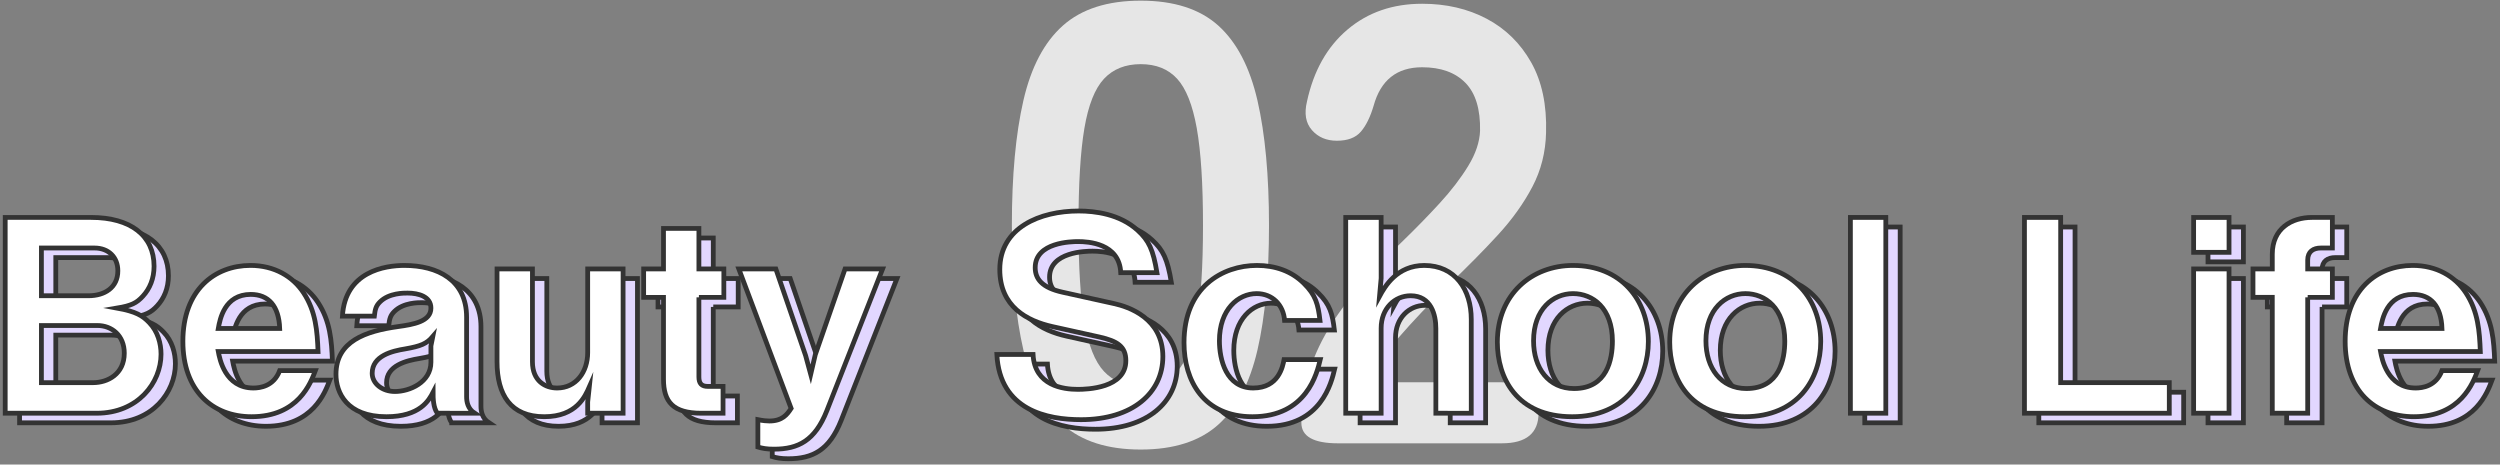 <?xml version="1.0" encoding="utf-8"?>
<!-- Generator: Adobe Illustrator 15.0.0, SVG Export Plug-In  -->
<!DOCTYPE svg PUBLIC "-//W3C//DTD SVG 1.1//EN" "http://www.w3.org/Graphics/SVG/1.1/DTD/svg11.dtd">
<svg version="1.1"
	 xmlns="http://www.w3.org/2000/svg" xmlns:xlink="http://www.w3.org/1999/xlink" xmlns:a="http://ns.adobe.com/AdobeSVGViewerExtensions/3.0/"
	 x="0px" y="0px" width="522px" height="97px" viewBox="0 0 522 97" enable-background="new 0 0 522 97" xml:space="preserve">
<rect x="0" y="0" width="522" height="97" fill="#808080" stroke="none"/>
<defs>
</defs>
<g>
	<g>
		<g>
			<path fill="#E6E6E6" d="M238.186,93.865c-6.935,0-12.35-1.732-16.25-5.2c-3.899-3.465-6.652-8.666-8.255-15.6
				c-1.604-6.933-2.404-15.6-2.404-26s0.8-19.088,2.404-26.065c1.603-6.976,4.355-12.198,8.255-15.665
				c3.9-3.465,9.315-5.2,16.25-5.2c6.934,0,12.328,1.735,16.186,5.2c3.855,3.467,6.585,8.689,8.189,15.665
				c1.604,6.977,2.405,15.665,2.405,26.065s-0.802,19.067-2.405,26c-1.604,6.935-4.334,12.135-8.189,15.6
				C250.514,92.132,245.119,93.865,238.186,93.865z M238.186,80.605c3.206,0,5.741-1.018,7.605-3.055
				c1.862-2.035,3.228-5.48,4.095-10.335c0.865-4.853,1.3-11.57,1.3-20.15c0-8.666-0.435-15.425-1.3-20.28
				c-0.867-4.853-2.232-8.298-4.095-10.335c-1.864-2.035-4.399-3.055-7.605-3.055c-3.207,0-5.765,1.02-7.67,3.055
				c-1.907,2.038-3.271,5.482-4.095,10.335c-0.824,4.854-1.235,11.614-1.235,20.28c0,8.58,0.411,15.297,1.235,20.15
				c0.823,4.855,2.188,8.3,4.095,10.335C232.421,79.587,234.979,80.605,238.186,80.605z"/>
		</g>
		<g>
			<path fill="#E6E6E6" d="M279.396,92.565c-5.114,0-7.67-1.43-7.67-4.29c0-6.24,1.625-12.305,4.875-18.2
				c3.25-5.893,8.688-12.48,16.315-19.76c2.685-2.6,5.242-5.22,7.67-7.865c2.425-2.643,4.42-5.242,5.979-7.8
				c1.561-2.555,2.383-5.005,2.471-7.345c0.085-4.505-0.933-7.843-3.056-10.01c-2.124-2.166-5.135-3.25-9.035-3.25
				c-5.287,0-8.667,2.688-10.14,8.06c-0.694,2.34-1.582,4.14-2.665,5.395c-1.085,1.257-2.752,1.885-5.005,1.885
				c-2.167,0-3.9-0.735-5.2-2.21c-1.3-1.473-1.647-3.465-1.04-5.98c1.386-6.413,4.203-11.417,8.45-15.015
				c4.245-3.596,9.445-5.395,15.6-5.395c5.025,0,9.511,1.04,13.455,3.12c3.943,2.08,7.041,5.115,9.295,9.1
				c2.253,3.987,3.293,8.885,3.12,14.69c-0.087,4.075-1.04,7.845-2.859,11.31c-1.82,3.467-4.226,6.825-7.216,10.075
				c-2.989,3.25-6.392,6.695-10.204,10.335c-3.987,3.9-7.521,7.627-10.596,11.18c-3.077,3.555-4.875,6.63-5.395,9.23h27.04
				c5.112,0,7.67,2.125,7.67,6.37c0,4.248-2.558,6.37-7.67,6.37H279.396z"/>
		</g>
	</g>
</g>
<g>
	<g>
		<path fill="#E2D7FF" d="M23.184,88.281H4.087v-40.88h17.92c8.288,0,13.16,3.808,13.16,10.191c0,2.576-0.896,4.704-2.352,6.272
			c-1.288,1.399-2.353,1.96-5.376,2.464c3.976,0.728,5.319,1.568,6.72,3.024c1.792,1.848,2.464,4.367,2.464,6.607
			C36.623,81.897,31.807,88.281,23.184,88.281z M22.735,53.785H11.647v9.968h9.855c3.305,0,6.104-1.68,6.104-5.208
			C27.607,55.689,25.647,53.785,22.735,53.785z M23.352,69.969H11.647v11.929h10.808c3.024,0,6.496-1.792,6.496-6.16
			C28.951,72.041,26.319,69.969,23.352,69.969z"/>
		<path fill="#E2D7FF" d="M48.579,75.401c0.28,1.512,1.4,7.615,7.336,7.615c1.344,0,4.256-0.336,5.488-3.64h7.447
			c-0.951,2.521-3.527,9.632-13.327,9.632c-8.177,0-14.336-5.432-14.336-15.735c0-10.752,6.664-15.849,14.111-15.849
			c4.984,0,8.849,2.296,11.088,5.712c2.576,3.92,2.856,8.009,3.024,12.265H48.579z M55.355,63.473c-5.488,0-6.44,5.208-6.776,7.112
			h12.824C61.235,65.881,59.051,63.473,55.355,63.473z"/>
		<path fill="#E2D7FF" d="M94.32,88.281c-0.841-1.12-0.896-3.08-0.896-4.368c-0.84,1.624-2.688,5.096-9.744,5.096
			c-8.288,0-10.527-5.04-10.527-8.848c0-6.944,6.216-9.016,12.936-9.968c3.248-0.448,6.888-1.064,6.888-3.864
			c0-2.408-2.575-3.136-4.872-3.136c-0.672,0-3.863-0.057-5.768,1.848c-0.84,0.84-1.008,1.512-1.176,2.968h-6.664
			c0.56-9.352,8.904-10.584,12.936-10.584c6.944,0,12.992,3.024,12.992,10.809v16.575c0,1.064,0.224,2.521,1.68,3.473H94.32z
			 M87.656,74.841c-2.8,0.448-6.944,1.456-6.944,5.097c0,2.128,2.072,3.808,4.76,3.808c3.024,0,7.504-1.904,7.504-6.104v-3.416
			l0.393-1.96C92.08,73.777,90.848,74.281,87.656,74.841z"/>
		<path fill="#E2D7FF" d="M125.708,88.281v-2.353l0.336-3.136c-0.84,1.904-2.632,6.216-9.408,6.216c-7,0-9.855-4.536-9.855-11.479
			V58.153h7.392v19.376c0,4.088,2.744,5.487,5.152,5.487c3.92,0,6.384-3.304,6.384-7.392V58.153h7.392v30.128H125.708z"/>
		<path fill="#E2D7FF" d="M148.931,64.089v16.632c0,1.345,0.561,1.96,1.849,1.96h3.191v5.601h-4.536
			c-5.88,0-7.896-2.353-7.896-7.112v-17.08h-4.145v-5.936h4.145v-8.456h7.392v8.456h5.208v5.936H148.931z"/>
		<path fill="#E2D7FF" d="M175.636,87.777c-2.464,6.216-5.936,8.008-11.031,8.008c-1.568,0-2.408-0.168-3.36-0.448v-5.712
			c1.12,0.225,1.848,0.28,2.408,0.28c2.688,0,3.696-1.344,4.536-2.632l-10.92-29.12h7.728l6.216,18.088l1.064,3.92l0.952-4.088
			l6.216-17.92h7.84L175.636,87.777z"/>
		<path fill="#E2D7FF" d="M228.725,89.625c-7,0-16.969-1.904-17.584-13.608h7.56c0.336,6.553,6.328,7.28,9.352,7.28
			c1.904,0,10.024-0.224,10.024-5.992c0-2.968-1.792-4.088-5.488-4.928l-9.855-2.184c-5.265-1.176-10.977-4.145-10.977-11.928
			c0-8.792,8.456-12.208,16.464-12.208c3.416,0,8.568,0.615,12.32,4.031c2.352,2.128,3.248,4.088,4.032,8.849h-7.561
			c-0.279-6.16-6.832-6.496-8.903-6.496c-1.345,0-8.96,0.111-8.96,5.432c0,2.353,1.399,4.2,5.768,5.152l10.64,2.352
			c3.137,0.672,10.248,3.08,10.248,11.088C245.804,83.969,239.532,89.625,228.725,89.625z"/>
		<path fill="#E2D7FF" d="M264.502,89.009c-10.191,0-14.28-7.504-14.28-15.456c0-11.592,8.009-16.128,15.232-16.128
			c3.808,0,7.224,1.177,9.8,3.752c2.464,2.408,2.968,4.368,3.36,7.729h-7.393c-0.224-3.192-2.52-5.601-5.823-5.601
			c-3.864,0-7.784,3.305-7.784,9.856c0,3.92,1.399,9.855,7.056,9.855c5.32,0,6.16-4.479,6.44-5.936h7.56
			C277.998,79.881,275.87,89.009,264.502,89.009z"/>
		<path fill="#E2D7FF" d="M302.807,88.281V70.585c0-2.8-0.952-6.832-5.265-6.832c-3.304,0-6.16,2.632-6.16,6.776v17.752h-7.392
			v-40.88h7.392v12.712l-0.336,3.752c1.12-2.072,3.641-6.44,9.353-6.44c6.439,0,9.8,5.04,9.8,11.256v19.601H302.807z"/>
		<path fill="#E2D7FF" d="M331.271,89.009c-11.647,0-15.624-8.176-15.624-15.567c0-10.024,7.225-16.017,15.792-16.017
			c10.024,0,15.736,7.168,15.736,15.904C347.175,81.057,342.471,89.009,331.271,89.009z M331.438,63.305
			c-4.144,0-8.231,3.248-8.231,9.856c0,5.712,3.136,9.968,8.456,9.968c6.943,0,8.008-6.16,8.008-9.912
			C339.671,66.329,335.583,63.305,331.438,63.305z"/>
		<path fill="#E2D7FF" d="M367.261,89.009c-11.647,0-15.624-8.176-15.624-15.567c0-10.024,7.225-16.017,15.792-16.017
			c10.024,0,15.736,7.168,15.736,15.904C383.165,81.057,378.461,89.009,367.261,89.009z M367.429,63.305
			c-4.144,0-8.231,3.248-8.231,9.856c0,5.712,3.136,9.968,8.456,9.968c6.943,0,8.008-6.16,8.008-9.912
			C375.661,66.329,371.573,63.305,367.429,63.305z"/>
		<path fill="#E2D7FF" d="M389.364,88.281v-40.88h7.392v40.88H389.364z"/>
		<path fill="#E2D7FF" d="M425.706,88.281v-40.88h7.561v34.496h22.68v6.384H425.706z"/>
		<path fill="#E2D7FF" d="M461.03,54.682v-7.28h7.392v7.28H461.03z M461.03,88.281V58.153h7.392v30.128H461.03z"/>
		<path fill="#E2D7FF" d="M484.846,64.089v24.192h-7.392V64.089h-4.032v-5.936h4.032v-3.08c0-5.376,4.032-7.672,8.288-7.672h4.256
			v6.384h-2.408c-1.568,0-2.744,0.728-2.744,2.52v1.849h5.152v5.936H484.846z"/>
		<path fill="#E2D7FF" d="M500.061,75.401c0.28,1.512,1.4,7.615,7.336,7.615c1.345,0,4.256-0.336,5.488-3.64h7.448
			c-0.952,2.521-3.528,9.632-13.328,9.632c-8.176,0-14.336-5.432-14.336-15.735c0-10.752,6.664-15.849,14.112-15.849
			c4.983,0,8.848,2.296,11.088,5.712c2.575,3.92,2.855,8.009,3.023,12.265H500.061z M506.837,63.473
			c-5.488,0-6.44,5.208-6.776,7.112h12.824C512.717,65.881,510.533,63.473,506.837,63.473z"/>
	</g>
	<g>
		<path fill="none" stroke="#333333" stroke-miterlimit="10" d="M23.184,88.281H4.087v-40.88h17.92
			c8.288,0,13.16,3.808,13.16,10.191c0,2.576-0.896,4.704-2.352,6.272c-1.288,1.399-2.353,1.96-5.376,2.464
			c3.976,0.728,5.319,1.568,6.72,3.024c1.792,1.848,2.464,4.367,2.464,6.607C36.623,81.897,31.807,88.281,23.184,88.281z
			 M22.735,53.785H11.647v9.968h9.855c3.305,0,6.104-1.68,6.104-5.208C27.607,55.689,25.647,53.785,22.735,53.785z M23.352,69.969
			H11.647v11.929h10.808c3.024,0,6.496-1.792,6.496-6.16C28.951,72.041,26.319,69.969,23.352,69.969z"/>
		<path fill="none" stroke="#333333" stroke-miterlimit="10" d="M48.579,75.401c0.28,1.512,1.4,7.615,7.336,7.615
			c1.344,0,4.256-0.336,5.488-3.64h7.447c-0.951,2.521-3.527,9.632-13.327,9.632c-8.177,0-14.336-5.432-14.336-15.735
			c0-10.752,6.664-15.849,14.111-15.849c4.984,0,8.849,2.296,11.088,5.712c2.576,3.92,2.856,8.009,3.024,12.265H48.579z
			 M55.355,63.473c-5.488,0-6.44,5.208-6.776,7.112h12.824C61.235,65.881,59.051,63.473,55.355,63.473z"/>
		<path fill="none" stroke="#333333" stroke-miterlimit="10" d="M94.32,88.281c-0.841-1.12-0.896-3.08-0.896-4.368
			c-0.84,1.624-2.688,5.096-9.744,5.096c-8.288,0-10.527-5.04-10.527-8.848c0-6.944,6.216-9.016,12.936-9.968
			c3.248-0.448,6.888-1.064,6.888-3.864c0-2.408-2.575-3.136-4.872-3.136c-0.672,0-3.863-0.057-5.768,1.848
			c-0.84,0.84-1.008,1.512-1.176,2.968h-6.664c0.56-9.352,8.904-10.584,12.936-10.584c6.944,0,12.992,3.024,12.992,10.809v16.575
			c0,1.064,0.224,2.521,1.68,3.473H94.32z M87.656,74.841c-2.8,0.448-6.944,1.456-6.944,5.097c0,2.128,2.072,3.808,4.76,3.808
			c3.024,0,7.504-1.904,7.504-6.104v-3.416l0.393-1.96C92.08,73.777,90.848,74.281,87.656,74.841z"/>
		<path fill="none" stroke="#333333" stroke-miterlimit="10" d="M125.708,88.281v-2.353l0.336-3.136
			c-0.84,1.904-2.632,6.216-9.408,6.216c-7,0-9.855-4.536-9.855-11.479V58.153h7.392v19.376c0,4.088,2.744,5.487,5.152,5.487
			c3.92,0,6.384-3.304,6.384-7.392V58.153h7.392v30.128H125.708z"/>
		<path fill="none" stroke="#333333" stroke-miterlimit="10" d="M148.931,64.089v16.632c0,1.345,0.561,1.96,1.849,1.96h3.191v5.601
			h-4.536c-5.88,0-7.896-2.353-7.896-7.112v-17.08h-4.145v-5.936h4.145v-8.456h7.392v8.456h5.208v5.936H148.931z"/>
		<path fill="none" stroke="#333333" stroke-miterlimit="10" d="M175.636,87.777c-2.464,6.216-5.936,8.008-11.031,8.008
			c-1.568,0-2.408-0.168-3.36-0.448v-5.712c1.12,0.225,1.848,0.28,2.408,0.28c2.688,0,3.696-1.344,4.536-2.632l-10.92-29.12h7.728
			l6.216,18.088l1.064,3.92l0.952-4.088l6.216-17.92h7.84L175.636,87.777z"/>
		<path fill="none" stroke="#333333" stroke-miterlimit="10" d="M228.725,89.625c-7,0-16.969-1.904-17.584-13.608h7.56
			c0.336,6.553,6.328,7.28,9.352,7.28c1.904,0,10.024-0.224,10.024-5.992c0-2.968-1.792-4.088-5.488-4.928l-9.855-2.184
			c-5.265-1.176-10.977-4.145-10.977-11.928c0-8.792,8.456-12.208,16.464-12.208c3.416,0,8.568,0.615,12.32,4.031
			c2.352,2.128,3.248,4.088,4.032,8.849h-7.561c-0.279-6.16-6.832-6.496-8.903-6.496c-1.345,0-8.96,0.111-8.96,5.432
			c0,2.353,1.399,4.2,5.768,5.152l10.64,2.352c3.137,0.672,10.248,3.08,10.248,11.088C245.804,83.969,239.532,89.625,228.725,89.625
			z"/>
		<path fill="none" stroke="#333333" stroke-miterlimit="10" d="M264.502,89.009c-10.191,0-14.28-7.504-14.28-15.456
			c0-11.592,8.009-16.128,15.232-16.128c3.808,0,7.224,1.177,9.8,3.752c2.464,2.408,2.968,4.368,3.36,7.729h-7.393
			c-0.224-3.192-2.52-5.601-5.823-5.601c-3.864,0-7.784,3.305-7.784,9.856c0,3.92,1.399,9.855,7.056,9.855
			c5.32,0,6.16-4.479,6.44-5.936h7.56C277.998,79.881,275.87,89.009,264.502,89.009z"/>
		<path fill="none" stroke="#333333" stroke-miterlimit="10" d="M302.807,88.281V70.585c0-2.8-0.952-6.832-5.265-6.832
			c-3.304,0-6.16,2.632-6.16,6.776v17.752h-7.392v-40.88h7.392v12.712l-0.336,3.752c1.12-2.072,3.641-6.44,9.353-6.44
			c6.439,0,9.8,5.04,9.8,11.256v19.601H302.807z"/>
		<path fill="none" stroke="#333333" stroke-miterlimit="10" d="M331.271,89.009c-11.647,0-15.624-8.176-15.624-15.567
			c0-10.024,7.225-16.017,15.792-16.017c10.024,0,15.736,7.168,15.736,15.904C347.175,81.057,342.471,89.009,331.271,89.009z
			 M331.438,63.305c-4.144,0-8.231,3.248-8.231,9.856c0,5.712,3.136,9.968,8.456,9.968c6.943,0,8.008-6.16,8.008-9.912
			C339.671,66.329,335.583,63.305,331.438,63.305z"/>
		<path fill="none" stroke="#333333" stroke-miterlimit="10" d="M367.261,89.009c-11.647,0-15.624-8.176-15.624-15.567
			c0-10.024,7.225-16.017,15.792-16.017c10.024,0,15.736,7.168,15.736,15.904C383.165,81.057,378.461,89.009,367.261,89.009z
			 M367.429,63.305c-4.144,0-8.231,3.248-8.231,9.856c0,5.712,3.136,9.968,8.456,9.968c6.943,0,8.008-6.16,8.008-9.912
			C375.661,66.329,371.573,63.305,367.429,63.305z"/>
		<path fill="none" stroke="#333333" stroke-miterlimit="10" d="M389.364,88.281v-40.88h7.392v40.88H389.364z"/>
		<path fill="none" stroke="#333333" stroke-miterlimit="10" d="M425.706,88.281v-40.88h7.561v34.496h22.68v6.384H425.706z"/>
		<path fill="none" stroke="#333333" stroke-miterlimit="10" d="M461.03,54.682v-7.28h7.392v7.28H461.03z M461.03,88.281V58.153
			h7.392v30.128H461.03z"/>
		<path fill="none" stroke="#333333" stroke-miterlimit="10" d="M484.846,64.089v24.192h-7.392V64.089h-4.032v-5.936h4.032v-3.08
			c0-5.376,4.032-7.672,8.288-7.672h4.256v6.384h-2.408c-1.568,0-2.744,0.728-2.744,2.52v1.849h5.152v5.936H484.846z"/>
		<path fill="none" stroke="#333333" stroke-miterlimit="10" d="M500.061,75.401c0.28,1.512,1.4,7.615,7.336,7.615
			c1.345,0,4.256-0.336,5.488-3.64h7.448c-0.952,2.521-3.528,9.632-13.328,9.632c-8.176,0-14.336-5.432-14.336-15.735
			c0-10.752,6.664-15.849,14.112-15.849c4.983,0,8.848,2.296,11.088,5.712c2.575,3.92,2.855,8.009,3.023,12.265H500.061z
			 M506.837,63.473c-5.488,0-6.44,5.208-6.776,7.112h12.824C512.717,65.881,510.533,63.473,506.837,63.473z"/>
	</g>
	<g>
		<path fill="#FFFFFF" d="M20.184,86.281H1.087v-40.88h17.92c8.288,0,13.16,3.808,13.16,10.191c0,2.576-0.896,4.704-2.352,6.272
			c-1.288,1.399-2.353,1.96-5.376,2.464c3.976,0.728,5.319,1.568,6.72,3.024c1.792,1.848,2.464,4.367,2.464,6.607
			C33.623,79.897,28.807,86.281,20.184,86.281z M19.735,51.785H8.647v9.968h9.855c3.305,0,6.104-1.68,6.104-5.208
			C24.607,53.689,22.647,51.785,19.735,51.785z M20.352,67.969H8.647v11.929h10.808c3.024,0,6.496-1.792,6.496-6.16
			C25.951,70.041,23.319,67.969,20.352,67.969z"/>
		<path fill="#FFFFFF" d="M45.579,73.401c0.28,1.512,1.4,7.615,7.336,7.615c1.344,0,4.256-0.336,5.488-3.64h7.447
			c-0.951,2.521-3.527,9.632-13.327,9.632c-8.177,0-14.336-5.432-14.336-15.735c0-10.752,6.664-15.849,14.111-15.849
			c4.984,0,8.849,2.296,11.088,5.712c2.576,3.92,2.856,8.009,3.024,12.265H45.579z M52.355,61.473c-5.488,0-6.44,5.208-6.776,7.112
			h12.824C58.235,63.881,56.051,61.473,52.355,61.473z"/>
		<path fill="#FFFFFF" d="M91.32,86.281c-0.841-1.12-0.896-3.08-0.896-4.368c-0.84,1.624-2.688,5.096-9.744,5.096
			c-8.288,0-10.527-5.04-10.527-8.848c0-6.944,6.216-9.016,12.936-9.968c3.248-0.448,6.888-1.064,6.888-3.864
			c0-2.408-2.575-3.136-4.872-3.136c-0.672,0-3.863-0.057-5.768,1.848c-0.84,0.84-1.008,1.512-1.176,2.968h-6.664
			c0.56-9.352,8.904-10.584,12.936-10.584c6.944,0,12.992,3.024,12.992,10.809v16.575c0,1.064,0.224,2.521,1.68,3.473H91.32z
			 M84.656,72.841c-2.8,0.448-6.944,1.456-6.944,5.097c0,2.128,2.072,3.808,4.76,3.808c3.024,0,7.504-1.904,7.504-6.104v-3.416
			l0.393-1.96C89.08,71.777,87.848,72.281,84.656,72.841z"/>
		<path fill="#FFFFFF" d="M122.708,86.281v-2.353l0.336-3.136c-0.84,1.904-2.632,6.216-9.408,6.216c-7,0-9.855-4.536-9.855-11.479
			V56.153h7.392v19.376c0,4.088,2.744,5.487,5.152,5.487c3.92,0,6.384-3.304,6.384-7.392V56.153h7.392v30.128H122.708z"/>
		<path fill="#FFFFFF" d="M145.931,62.089v16.632c0,1.345,0.561,1.96,1.849,1.96h3.191v5.601h-4.536
			c-5.88,0-7.896-2.353-7.896-7.112v-17.08h-4.145v-5.936h4.145v-8.456h7.392v8.456h5.208v5.936H145.931z"/>
		<path fill="#FFFFFF" d="M172.636,85.777c-2.464,6.216-5.936,8.008-11.031,8.008c-1.568,0-2.408-0.168-3.36-0.448v-5.712
			c1.12,0.225,1.848,0.28,2.408,0.28c2.688,0,3.696-1.344,4.536-2.632l-10.92-29.12h7.728l6.216,18.088l1.064,3.92l0.952-4.088
			l6.216-17.92h7.84L172.636,85.777z"/>
		<path fill="#FFFFFF" d="M225.725,87.625c-7,0-16.969-1.904-17.584-13.608h7.56c0.336,6.553,6.328,7.28,9.352,7.28
			c1.904,0,10.024-0.224,10.024-5.992c0-2.968-1.792-4.088-5.488-4.928l-9.855-2.184c-5.265-1.176-10.977-4.145-10.977-11.928
			c0-8.792,8.456-12.208,16.464-12.208c3.416,0,8.568,0.615,12.32,4.031c2.352,2.128,3.248,4.088,4.032,8.849h-7.561
			c-0.279-6.16-6.832-6.496-8.903-6.496c-1.345,0-8.96,0.111-8.96,5.432c0,2.353,1.399,4.2,5.768,5.152l10.64,2.352
			c3.137,0.672,10.248,3.08,10.248,11.088C242.804,81.969,236.532,87.625,225.725,87.625z"/>
		<path fill="#FFFFFF" d="M261.502,87.009c-10.191,0-14.28-7.504-14.28-15.456c0-11.592,8.009-16.128,15.232-16.128
			c3.808,0,7.224,1.177,9.8,3.752c2.464,2.408,2.968,4.368,3.36,7.729h-7.393c-0.224-3.192-2.52-5.601-5.823-5.601
			c-3.864,0-7.784,3.305-7.784,9.856c0,3.92,1.399,9.855,7.056,9.855c5.32,0,6.16-4.479,6.44-5.936h7.56
			C274.998,77.881,272.87,87.009,261.502,87.009z"/>
		<path fill="#FFFFFF" d="M299.807,86.281V68.585c0-2.8-0.952-6.832-5.265-6.832c-3.304,0-6.16,2.632-6.16,6.776v17.752h-7.392
			v-40.88h7.392v12.712l-0.336,3.752c1.12-2.072,3.641-6.44,9.353-6.44c6.439,0,9.8,5.04,9.8,11.256v19.601H299.807z"/>
		<path fill="#FFFFFF" d="M328.271,87.009c-11.647,0-15.624-8.176-15.624-15.567c0-10.024,7.225-16.017,15.792-16.017
			c10.024,0,15.736,7.168,15.736,15.904C344.175,79.057,339.471,87.009,328.271,87.009z M328.438,61.305
			c-4.144,0-8.231,3.248-8.231,9.856c0,5.712,3.136,9.968,8.456,9.968c6.943,0,8.008-6.16,8.008-9.912
			C336.671,64.329,332.583,61.305,328.438,61.305z"/>
		<path fill="#FFFFFF" d="M364.261,87.009c-11.647,0-15.624-8.176-15.624-15.567c0-10.024,7.225-16.017,15.792-16.017
			c10.024,0,15.736,7.168,15.736,15.904C380.165,79.057,375.461,87.009,364.261,87.009z M364.429,61.305
			c-4.144,0-8.231,3.248-8.231,9.856c0,5.712,3.136,9.968,8.456,9.968c6.943,0,8.008-6.16,8.008-9.912
			C372.661,64.329,368.573,61.305,364.429,61.305z"/>
		<path fill="#FFFFFF" d="M386.364,86.281v-40.88h7.392v40.88H386.364z"/>
		<path fill="#FFFFFF" d="M422.706,86.281v-40.88h7.561v34.496h22.68v6.384H422.706z"/>
		<path fill="#FFFFFF" d="M458.03,52.682v-7.28h7.392v7.28H458.03z M458.03,86.281V56.153h7.392v30.128H458.03z"/>
		<path fill="#FFFFFF" d="M481.846,62.089v24.192h-7.392V62.089h-4.032v-5.936h4.032v-3.08c0-5.376,4.032-7.672,8.288-7.672h4.256
			v6.384h-2.408c-1.568,0-2.744,0.728-2.744,2.52v1.849h5.152v5.936H481.846z"/>
		<path fill="#FFFFFF" d="M497.061,73.401c0.28,1.512,1.4,7.615,7.336,7.615c1.345,0,4.256-0.336,5.488-3.64h7.448
			c-0.952,2.521-3.528,9.632-13.328,9.632c-8.176,0-14.336-5.432-14.336-15.735c0-10.752,6.664-15.849,14.112-15.849
			c4.983,0,8.848,2.296,11.088,5.712c2.575,3.92,2.855,8.009,3.023,12.265H497.061z M503.837,61.473
			c-5.488,0-6.44,5.208-6.776,7.112h12.824C509.717,63.881,507.533,61.473,503.837,61.473z"/>
	</g>
	<g>
		<path fill="none" stroke="#333333" stroke-miterlimit="10" d="M20.184,86.281H1.087v-40.88h17.92
			c8.288,0,13.16,3.808,13.16,10.191c0,2.576-0.896,4.704-2.352,6.272c-1.288,1.399-2.353,1.96-5.376,2.464
			c3.976,0.728,5.319,1.568,6.72,3.024c1.792,1.848,2.464,4.367,2.464,6.607C33.623,79.897,28.807,86.281,20.184,86.281z
			 M19.735,51.785H8.647v9.968h9.855c3.305,0,6.104-1.68,6.104-5.208C24.607,53.689,22.647,51.785,19.735,51.785z M20.352,67.969
			H8.647v11.929h10.808c3.024,0,6.496-1.792,6.496-6.16C25.951,70.041,23.319,67.969,20.352,67.969z"/>
		<path fill="none" stroke="#333333" stroke-miterlimit="10" d="M45.579,73.401c0.28,1.512,1.4,7.615,7.336,7.615
			c1.344,0,4.256-0.336,5.488-3.64h7.447c-0.951,2.521-3.527,9.632-13.327,9.632c-8.177,0-14.336-5.432-14.336-15.735
			c0-10.752,6.664-15.849,14.111-15.849c4.984,0,8.849,2.296,11.088,5.712c2.576,3.92,2.856,8.009,3.024,12.265H45.579z
			 M52.355,61.473c-5.488,0-6.44,5.208-6.776,7.112h12.824C58.235,63.881,56.051,61.473,52.355,61.473z"/>
		<path fill="none" stroke="#333333" stroke-miterlimit="10" d="M91.32,86.281c-0.841-1.12-0.896-3.08-0.896-4.368
			c-0.84,1.624-2.688,5.096-9.744,5.096c-8.288,0-10.527-5.04-10.527-8.848c0-6.944,6.216-9.016,12.936-9.968
			c3.248-0.448,6.888-1.064,6.888-3.864c0-2.408-2.575-3.136-4.872-3.136c-0.672,0-3.863-0.057-5.768,1.848
			c-0.84,0.84-1.008,1.512-1.176,2.968h-6.664c0.56-9.352,8.904-10.584,12.936-10.584c6.944,0,12.992,3.024,12.992,10.809v16.575
			c0,1.064,0.224,2.521,1.68,3.473H91.32z M84.656,72.841c-2.8,0.448-6.944,1.456-6.944,5.097c0,2.128,2.072,3.808,4.76,3.808
			c3.024,0,7.504-1.904,7.504-6.104v-3.416l0.393-1.96C89.08,71.777,87.848,72.281,84.656,72.841z"/>
		<path fill="none" stroke="#333333" stroke-miterlimit="10" d="M122.708,86.281v-2.353l0.336-3.136
			c-0.84,1.904-2.632,6.216-9.408,6.216c-7,0-9.855-4.536-9.855-11.479V56.153h7.392v19.376c0,4.088,2.744,5.487,5.152,5.487
			c3.92,0,6.384-3.304,6.384-7.392V56.153h7.392v30.128H122.708z"/>
		<path fill="none" stroke="#333333" stroke-miterlimit="10" d="M145.931,62.089v16.632c0,1.345,0.561,1.96,1.849,1.96h3.191v5.601
			h-4.536c-5.88,0-7.896-2.353-7.896-7.112v-17.08h-4.145v-5.936h4.145v-8.456h7.392v8.456h5.208v5.936H145.931z"/>
		<path fill="none" stroke="#333333" stroke-miterlimit="10" d="M172.636,85.777c-2.464,6.216-5.936,8.008-11.031,8.008
			c-1.568,0-2.408-0.168-3.36-0.448v-5.712c1.12,0.225,1.848,0.28,2.408,0.28c2.688,0,3.696-1.344,4.536-2.632l-10.92-29.12h7.728
			l6.216,18.088l1.064,3.92l0.952-4.088l6.216-17.92h7.84L172.636,85.777z"/>
		<path fill="none" stroke="#333333" stroke-miterlimit="10" d="M225.725,87.625c-7,0-16.969-1.904-17.584-13.608h7.56
			c0.336,6.553,6.328,7.28,9.352,7.28c1.904,0,10.024-0.224,10.024-5.992c0-2.968-1.792-4.088-5.488-4.928l-9.855-2.184
			c-5.265-1.176-10.977-4.145-10.977-11.928c0-8.792,8.456-12.208,16.464-12.208c3.416,0,8.568,0.615,12.32,4.031
			c2.352,2.128,3.248,4.088,4.032,8.849h-7.561c-0.279-6.16-6.832-6.496-8.903-6.496c-1.345,0-8.96,0.111-8.96,5.432
			c0,2.353,1.399,4.2,5.768,5.152l10.64,2.352c3.137,0.672,10.248,3.08,10.248,11.088C242.804,81.969,236.532,87.625,225.725,87.625
			z"/>
		<path fill="none" stroke="#333333" stroke-miterlimit="10" d="M261.502,87.009c-10.191,0-14.28-7.504-14.28-15.456
			c0-11.592,8.009-16.128,15.232-16.128c3.808,0,7.224,1.177,9.8,3.752c2.464,2.408,2.968,4.368,3.36,7.729h-7.393
			c-0.224-3.192-2.52-5.601-5.823-5.601c-3.864,0-7.784,3.305-7.784,9.856c0,3.92,1.399,9.855,7.056,9.855
			c5.32,0,6.16-4.479,6.44-5.936h7.56C274.998,77.881,272.87,87.009,261.502,87.009z"/>
		<path fill="none" stroke="#333333" stroke-miterlimit="10" d="M299.807,86.281V68.585c0-2.8-0.952-6.832-5.265-6.832
			c-3.304,0-6.16,2.632-6.16,6.776v17.752h-7.392v-40.88h7.392v12.712l-0.336,3.752c1.12-2.072,3.641-6.44,9.353-6.44
			c6.439,0,9.8,5.04,9.8,11.256v19.601H299.807z"/>
		<path fill="none" stroke="#333333" stroke-miterlimit="10" d="M328.271,87.009c-11.647,0-15.624-8.176-15.624-15.567
			c0-10.024,7.225-16.017,15.792-16.017c10.024,0,15.736,7.168,15.736,15.904C344.175,79.057,339.471,87.009,328.271,87.009z
			 M328.438,61.305c-4.144,0-8.231,3.248-8.231,9.856c0,5.712,3.136,9.968,8.456,9.968c6.943,0,8.008-6.16,8.008-9.912
			C336.671,64.329,332.583,61.305,328.438,61.305z"/>
		<path fill="none" stroke="#333333" stroke-miterlimit="10" d="M364.261,87.009c-11.647,0-15.624-8.176-15.624-15.567
			c0-10.024,7.225-16.017,15.792-16.017c10.024,0,15.736,7.168,15.736,15.904C380.165,79.057,375.461,87.009,364.261,87.009z
			 M364.429,61.305c-4.144,0-8.231,3.248-8.231,9.856c0,5.712,3.136,9.968,8.456,9.968c6.943,0,8.008-6.16,8.008-9.912
			C372.661,64.329,368.573,61.305,364.429,61.305z"/>
		<path fill="none" stroke="#333333" stroke-miterlimit="10" d="M386.364,86.281v-40.88h7.392v40.88H386.364z"/>
		<path fill="none" stroke="#333333" stroke-miterlimit="10" d="M422.706,86.281v-40.88h7.561v34.496h22.68v6.384H422.706z"/>
		<path fill="none" stroke="#333333" stroke-miterlimit="10" d="M458.03,52.682v-7.28h7.392v7.28H458.03z M458.03,86.281V56.153
			h7.392v30.128H458.03z"/>
		<path fill="none" stroke="#333333" stroke-miterlimit="10" d="M481.846,62.089v24.192h-7.392V62.089h-4.032v-5.936h4.032v-3.08
			c0-5.376,4.032-7.672,8.288-7.672h4.256v6.384h-2.408c-1.568,0-2.744,0.728-2.744,2.52v1.849h5.152v5.936H481.846z"/>
		<path fill="none" stroke="#333333" stroke-miterlimit="10" d="M497.061,73.401c0.28,1.512,1.4,7.615,7.336,7.615
			c1.345,0,4.256-0.336,5.488-3.64h7.448c-0.952,2.521-3.528,9.632-13.328,9.632c-8.176,0-14.336-5.432-14.336-15.735
			c0-10.752,6.664-15.849,14.112-15.849c4.983,0,8.848,2.296,11.088,5.712c2.575,3.92,2.855,8.009,3.023,12.265H497.061z
			 M503.837,61.473c-5.488,0-6.44,5.208-6.776,7.112h12.824C509.717,63.881,507.533,61.473,503.837,61.473z"/>
	</g>
</g>
<rect id="_x3C_スライス_x3E__11_" fill="none" width="522" height="97"/>
</svg>

